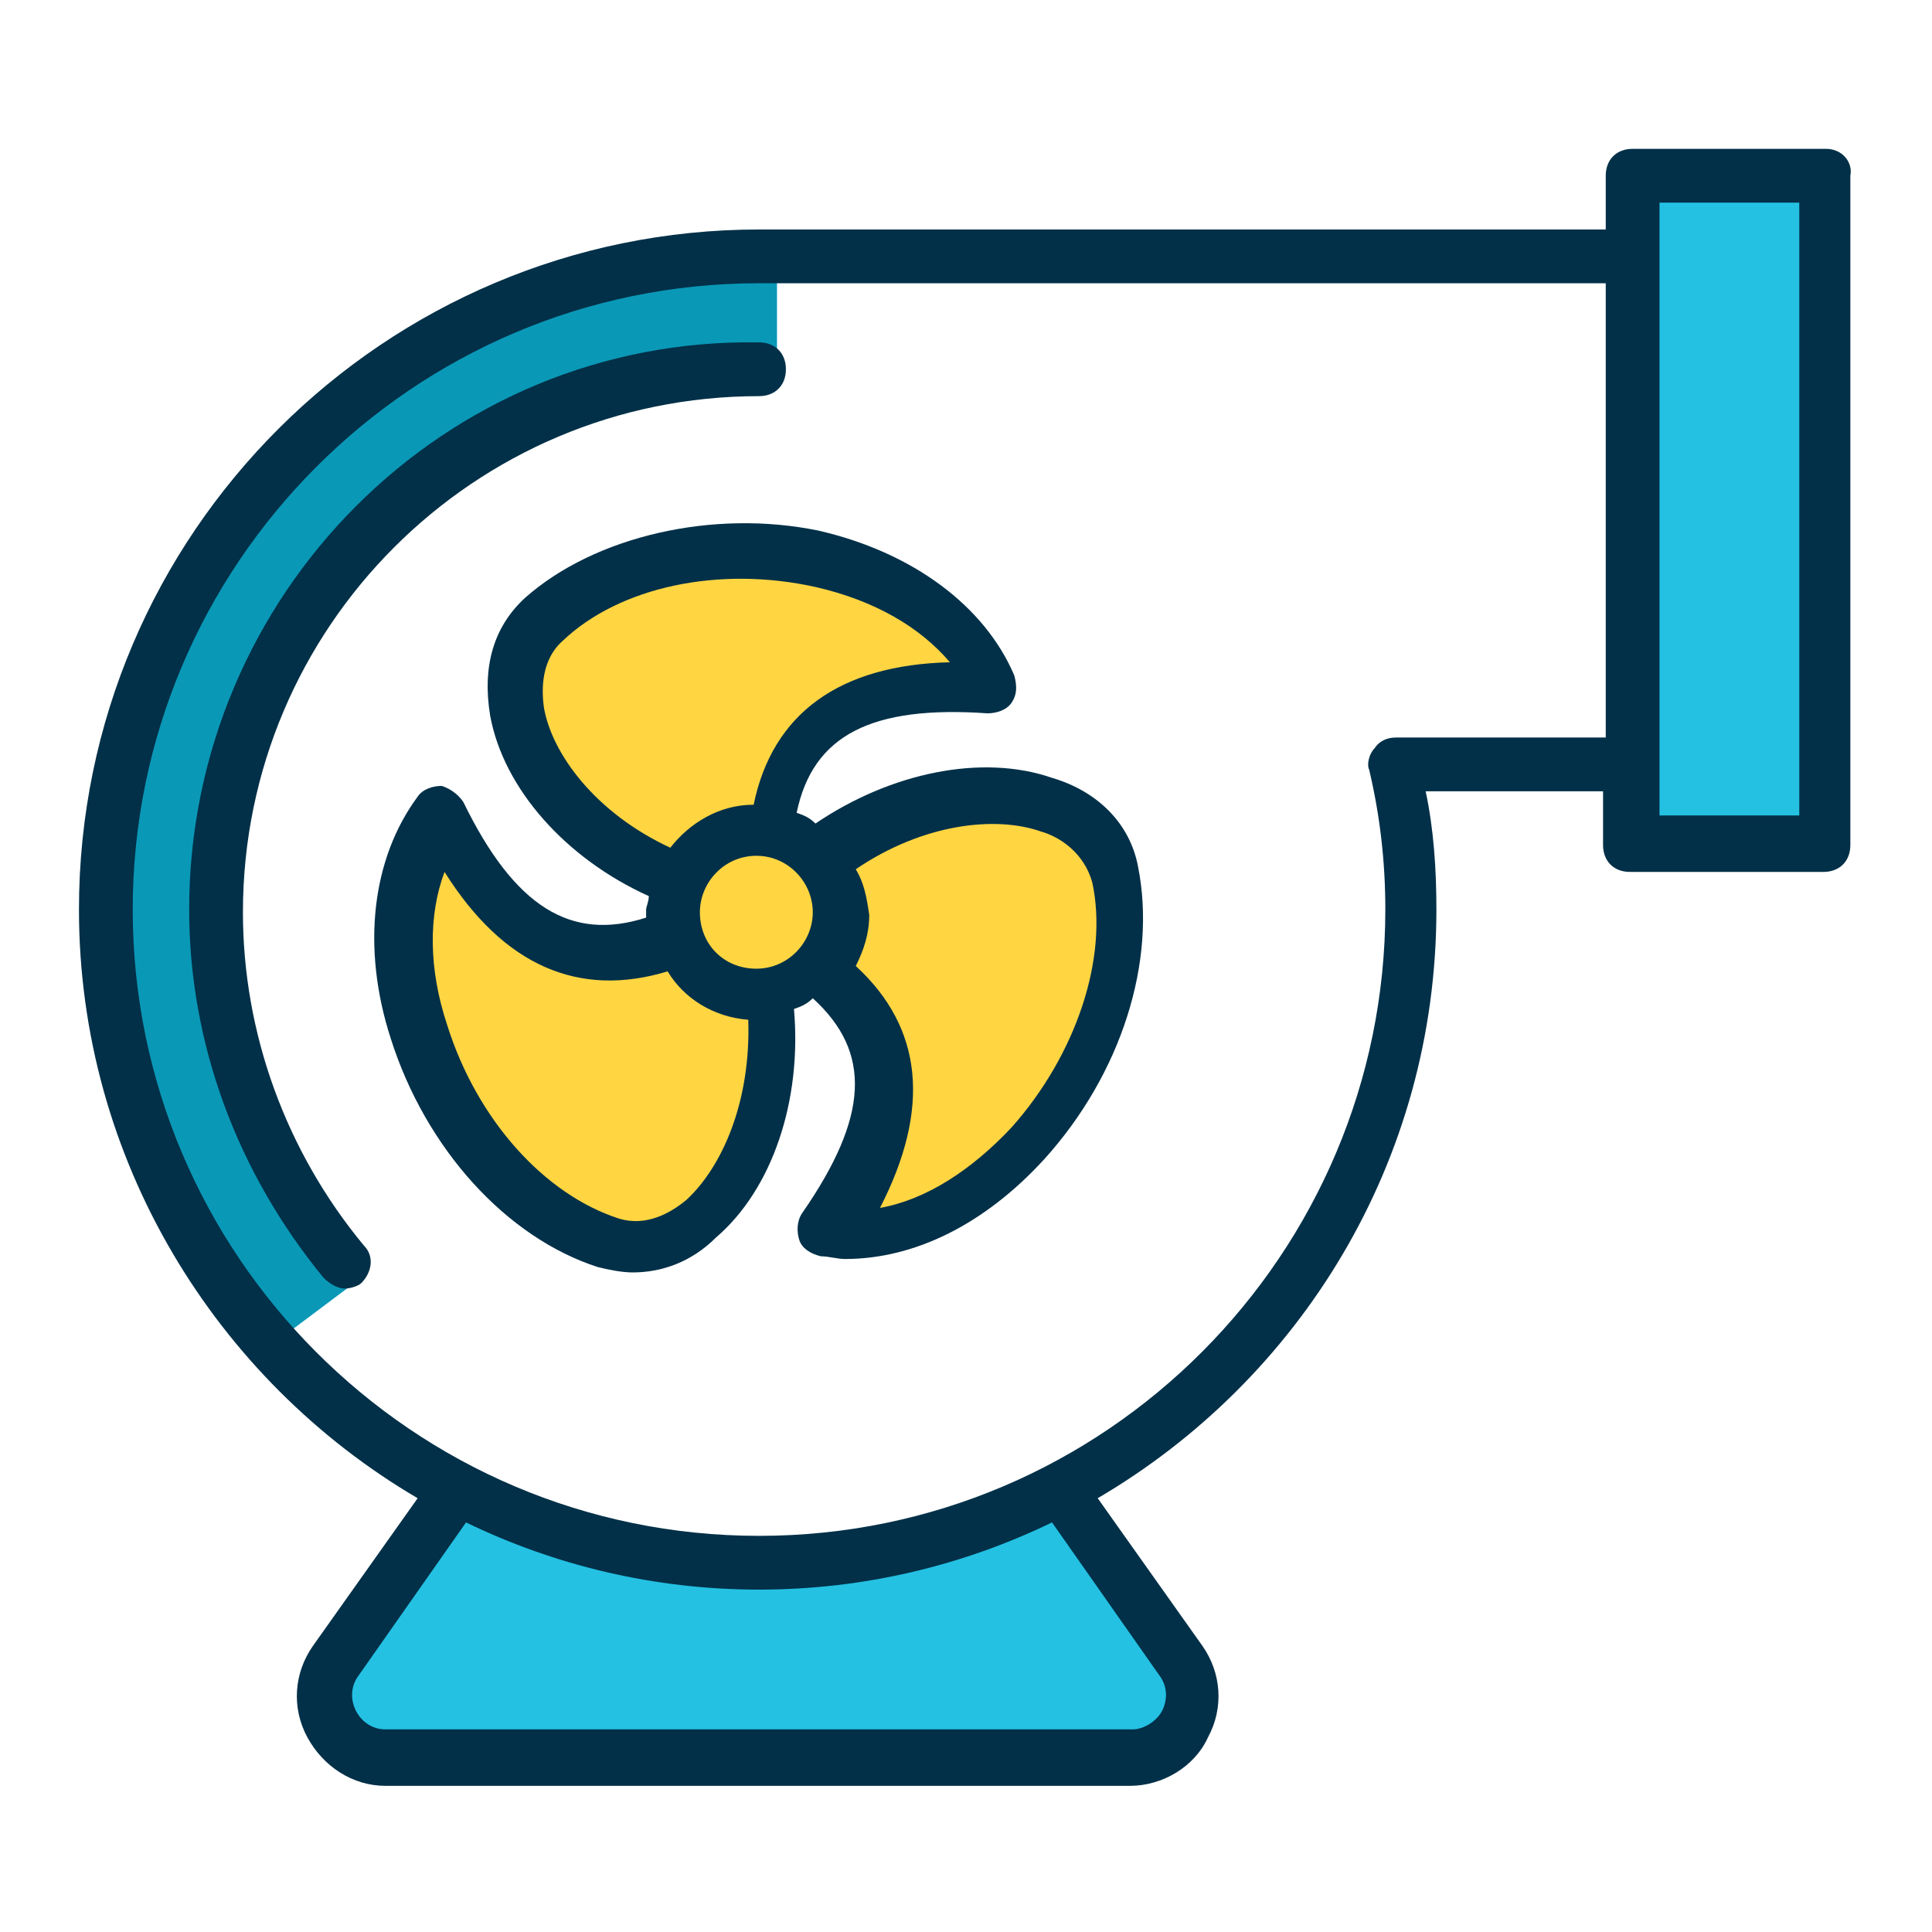 <svg width="46" height="46" viewBox="0 0 46 46" fill="none" xmlns="http://www.w3.org/2000/svg">
<g clip-path="url(#clip0_907_1604)">
<circle cx="18" cy="21.7" r="1.5" fill="#FFD542"/>
<path d="M28.5 40.5L25 35.5L19 37.5L13.5 37L10.5 36L7.5 40.5L9 42H27.5L28.5 40.5Z" fill="#24C1E3"/>
<rect x="39" y="4" width="4" height="16" fill="#24C1E3"/>
<path d="M18.5 8.5V6L14 6.5L11.5 7.5L10 8.5L8.5 9.5L7 11L6 12L5 13.5L4 15L3.5 16.5L3 18L2.5 20V22.5L3 25.5L4 28.5L5 30.5L6.5 32L8.5 30.5L6.5 27.5L5.5 25L5 22L5.5 18L6.5 16.5L7.5 14L9.5 12L12.5 10L18.5 8.5Z" fill="#0A98B7"/>
<path d="M4.504 21.656C4.504 24.856 5.656 27.928 7.704 30.424C7.832 30.552 8.024 30.68 8.216 30.68C8.344 30.68 8.536 30.616 8.6 30.552C8.856 30.296 8.92 29.912 8.664 29.656C6.808 27.416 5.784 24.6 5.784 21.72C5.784 14.936 11.288 9.432 18.072 9.432C18.456 9.432 18.712 9.176 18.712 8.792C18.712 8.408 18.456 8.152 18.072 8.152C10.584 8.024 4.504 14.168 4.504 21.656Z" fill="#023048"/>
<path d="M43.48 3.544H38.872C38.488 3.544 38.232 3.8 38.232 4.184V5.464H18.072C9.176 5.464 1.88 12.696 1.88 21.656C1.88 27.608 5.144 32.856 9.944 35.672L7.448 39.192C7 39.832 6.936 40.664 7.32 41.368C7.704 42.072 8.408 42.52 9.176 42.52H26.904C27.672 42.52 28.44 42.072 28.76 41.368C29.144 40.664 29.08 39.832 28.632 39.192L26.136 35.672C30.936 32.856 34.2 27.672 34.2 21.656C34.2 20.696 34.136 19.736 33.944 18.84H38.168V20.12C38.168 20.504 38.424 20.76 38.808 20.76H43.416C43.8 20.76 44.056 20.504 44.056 20.12V4.184C44.12 3.864 43.864 3.544 43.48 3.544ZM27.608 39.896C27.8 40.152 27.8 40.472 27.672 40.728C27.544 40.984 27.224 41.176 26.968 41.176H9.176C8.856 41.176 8.6 40.984 8.472 40.728C8.344 40.472 8.344 40.152 8.536 39.896L11.096 36.248C13.208 37.272 15.576 37.848 18.072 37.848C20.568 37.848 22.936 37.272 25.048 36.248L27.608 39.896ZM38.232 17.56H33.24C33.048 17.56 32.856 17.624 32.728 17.816C32.6 17.944 32.536 18.2 32.6 18.328C32.856 19.416 32.984 20.504 32.984 21.656C32.984 29.848 26.328 36.568 18.072 36.568C9.816 36.568 3.16 29.848 3.16 21.656C3.16 13.464 9.816 6.744 18.072 6.744H38.232V17.56ZM42.84 19.416H39.512V18.136V6.104V4.824H42.84V19.416Z" fill="#023048"/>
<path d="M23 19L20 20V22V23.5L20.5 24.5L21 26V27.5L20 29L21 29.5L23 28.5L24.5 27.5L26 25L26.5 22.5V21L25 19.5L23 19Z" fill="#FFD542"/>
<path d="M18.013 27.473L18.524 24.352L16.754 23.421L15.427 22.723L14.309 22.7L12.749 22.444L11.421 21.746L10.559 20.162L9.651 20.815L9.605 23.05L9.792 24.843L11.306 27.335L13.286 28.941L14.613 29.639L16.639 29.01L18.013 27.473Z" fill="#FFD542"/>
<path d="M12.654 18.656L14.954 20.827L16.716 19.882L18.038 19.173L18.683 18.26L19.768 17.11L21.09 16.401L22.885 16.573L22.853 15.456L21.026 14.166L19.436 13.317L16.524 13.177L14.084 13.918L12.762 14.627L12.15 16.657L12.654 18.656Z" fill="#FFD542"/>
<path d="M12.504 14.232C11.736 14.936 11.48 15.896 11.672 17.048C11.992 18.776 13.464 20.44 15.448 21.336C15.448 21.464 15.384 21.592 15.384 21.656V21.848C13.592 22.424 12.248 21.592 11.032 19.096C10.904 18.904 10.712 18.776 10.52 18.712C10.328 18.712 10.072 18.776 9.944 18.968C8.856 20.44 8.6 22.552 9.304 24.728C10.136 27.352 12.056 29.464 14.232 30.168C14.488 30.232 14.808 30.296 15.064 30.296C15.768 30.296 16.472 30.04 17.048 29.464C18.392 28.312 19.096 26.2 18.904 24.024C19.096 23.96 19.224 23.896 19.352 23.768C20.76 25.048 20.696 26.584 19.096 28.888C18.968 29.08 18.968 29.336 19.032 29.528C19.096 29.72 19.288 29.848 19.544 29.912C19.736 29.912 19.928 29.976 20.12 29.976C21.784 29.976 23.448 29.144 24.856 27.608C26.712 25.56 27.544 22.872 27.096 20.632C26.904 19.608 26.136 18.84 25.048 18.52C23.384 17.944 21.208 18.392 19.416 19.608C19.288 19.48 19.16 19.416 18.968 19.352C19.352 17.496 20.76 16.792 23.512 16.984C23.704 16.984 23.96 16.92 24.088 16.728C24.216 16.536 24.216 16.344 24.152 16.088C23.448 14.424 21.72 13.144 19.48 12.632C16.984 12.12 14.168 12.76 12.504 14.232ZM20.376 20.696C21.976 19.608 23.704 19.416 24.792 19.8C25.24 19.928 25.816 20.312 26.008 21.016C26.392 22.808 25.624 25.112 24.088 26.84C23.128 27.864 22.04 28.568 20.952 28.76C22.168 26.392 21.976 24.472 20.376 23C20.568 22.616 20.696 22.232 20.696 21.784C20.632 21.336 20.568 21.016 20.376 20.696ZM16.344 28.568C15.96 28.888 15.384 29.208 14.744 29.016C12.952 28.44 11.352 26.648 10.648 24.408C10.2 23.064 10.2 21.784 10.584 20.76C11.992 23 13.784 23.768 15.896 23.128C16.28 23.768 16.984 24.216 17.816 24.28C17.88 26.264 17.176 27.8 16.344 28.568ZM19.352 21.72C19.352 22.424 18.776 23.064 18.008 23.064C17.24 23.064 16.664 22.488 16.664 21.72C16.664 21.016 17.24 20.376 18.008 20.376C18.776 20.376 19.352 21.016 19.352 21.72ZM19.416 13.976C20.824 14.296 21.912 14.936 22.616 15.768C19.992 15.832 18.392 16.984 17.944 19.16C17.112 19.16 16.408 19.608 15.96 20.184C14.168 19.352 13.144 17.944 12.952 16.856C12.888 16.408 12.888 15.704 13.4 15.256C14.744 13.976 17.112 13.464 19.416 13.976Z" fill="#023048"/>
</g>
<defs>
<clipPath id="clip0_907_1604">
<rect width="45.17" height="45.17" fill="white"/>
</clipPath>
</defs>
</svg>
